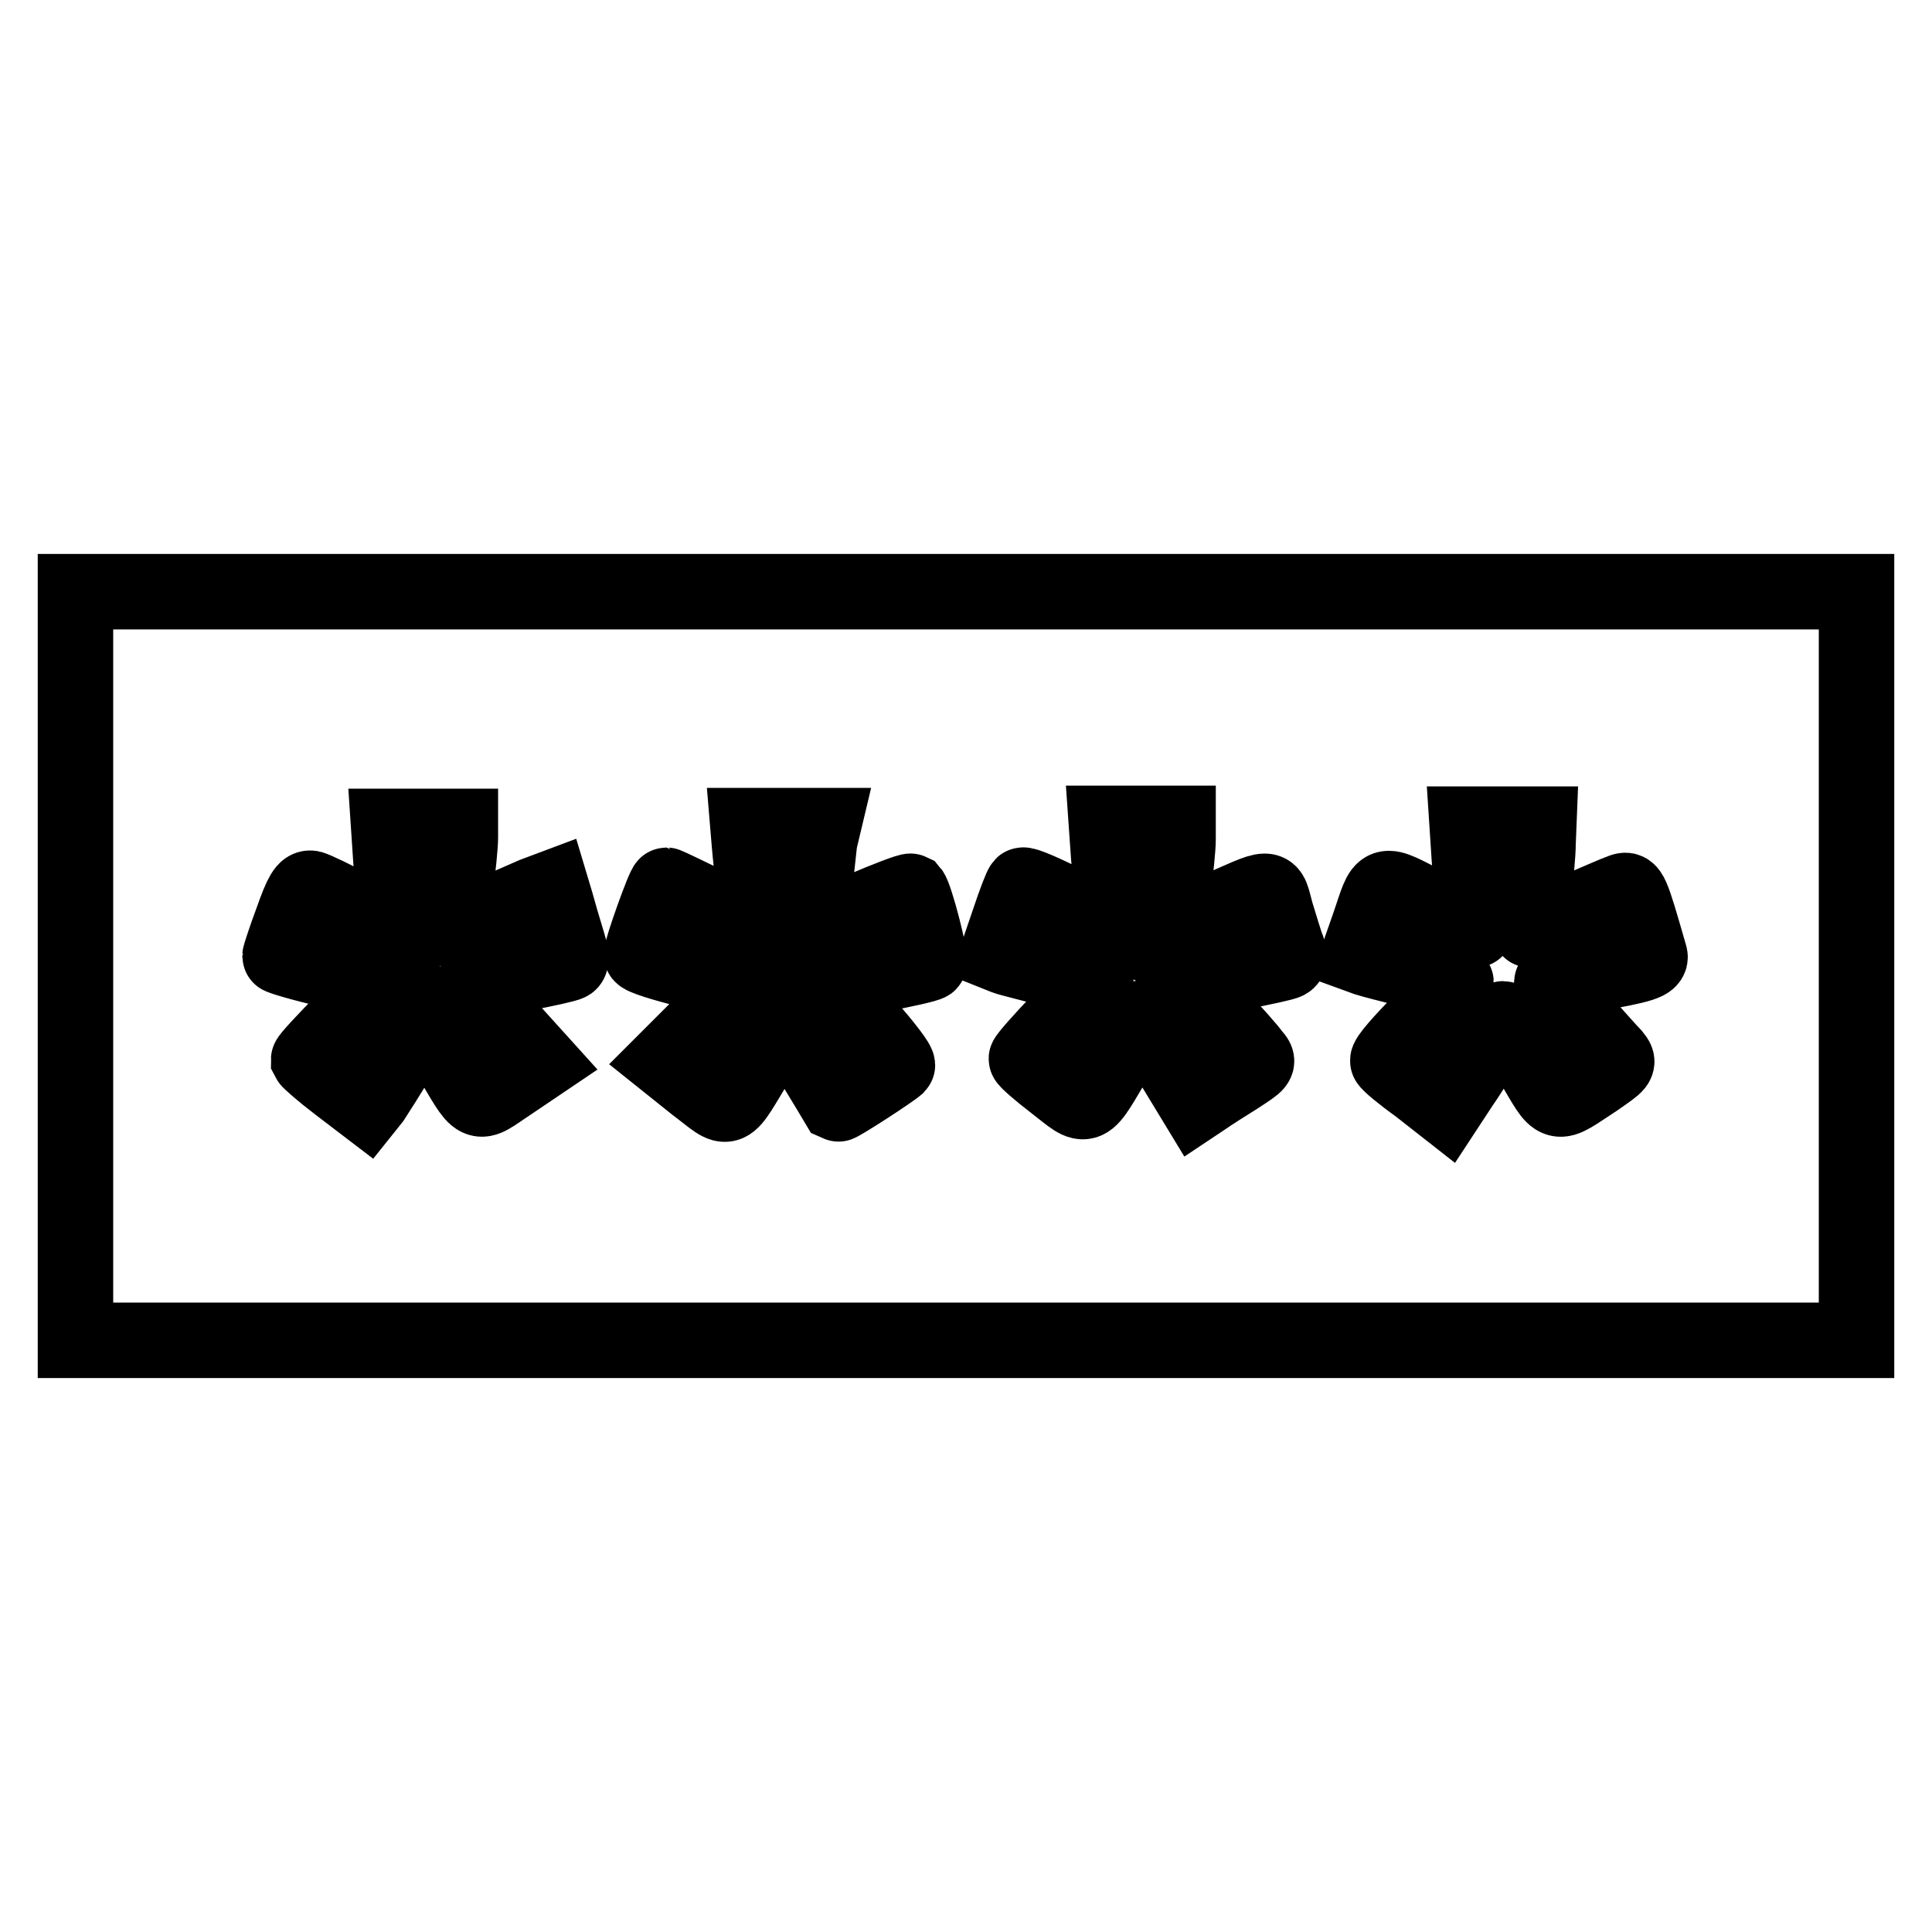 <?xml version="1.0" encoding="utf-8"?>
<!-- Svg Vector Icons : http://www.onlinewebfonts.com/icon -->
<!DOCTYPE svg PUBLIC "-//W3C//DTD SVG 1.1//EN" "http://www.w3.org/Graphics/SVG/1.1/DTD/svg11.dtd">
<svg version="1.1" xmlns="http://www.w3.org/2000/svg" xmlns:xlink="http://www.w3.org/1999/xlink" x="0px" y="0px" viewBox="0 0 256 256" enable-background="new 0 0 256 256" xml:space="preserve">
<g><g><g><path stroke-width="10" fill-opacity="0" stroke="#000000"  d="M10,128v49.6h118h118V128V78.4H128H10V128z M61,111c0,1-0.3,4.1-0.7,6.9c-0.4,2.8-0.6,5.2-0.5,5.3s2-0.7,4.3-1.7c2.3-1,5.2-2.3,6.6-2.9l2.4-0.9l0.6,2c0.3,1.1,0.9,3.2,1.4,4.8c0.6,1.9,0.7,2.9,0.3,3.1c-0.3,0.2-3,0.8-6.2,1.4c-3.1,0.6-5.9,1.1-6.3,1.2c-0.4,0.1,1.1,2.2,4,5.4l4.7,5.2l-4,2.7c-4.7,3.1-3.8,3.6-8.3-4l-3.1-5.1l-3,5.1c-1.7,2.8-3.4,5.5-3.8,6.1l-0.8,1l-3.8-2.9c-2.1-1.6-3.8-3.1-3.9-3.3c0-0.2,2.2-2.6,4.8-5.2c2.6-2.7,4.7-4.9,4.5-5c-0.1-0.1-3.1-0.8-6.6-1.7c-3.6-0.8-6.5-1.7-6.5-1.8s0.7-2.3,1.6-4.7c1.3-3.7,1.8-4.4,2.5-4.3c0.5,0.1,3.2,1.4,6.2,3l5.3,2.7l-0.3-2.4c-0.1-1.4-0.4-4.5-0.6-7l-0.3-4.5h4.7H61L61,111L61,111z M108.6,111.5c-1,8.9-1.2,11.5-1,11.7c0.1,0.1,3-1.1,6.5-2.6c3.5-1.5,6.4-2.6,6.6-2.5c0.6,0.7,2.8,9.1,2.4,9.5c-0.2,0.2-3.2,0.9-6.6,1.5c-3.4,0.6-6.2,1.2-6.2,1.4c0,0.1,2,2.6,4.5,5.3c2.5,2.8,4.3,5.2,4.1,5.4c-0.9,0.8-7.7,5.2-7.9,5.1c0,0-1.6-2.7-3.5-5.8c-1.9-3.1-3.4-5.7-3.5-5.7c0-0.1-1.5,2.2-3.3,5.2c-4.8,7.9-3.7,7.4-8.5,3.8l-4-3.2l5.1-5.1c2.8-2.8,4.9-5.1,4.8-5.2c-0.1,0-3.1-0.8-6.6-1.7c-3.7-0.9-6.5-1.8-6.5-2.1c0-0.8,3-9.2,3.3-9.2c0.1,0,3,1.4,6.3,3l6,3l-0.3-1.5c-0.1-0.8-0.4-2.9-0.5-4.5c-0.1-1.7-0.4-4.2-0.5-5.5l-0.2-2.4h5h5L108.6,111.5z M156.1,111.2c0,1.1-0.3,4.2-0.7,6.9c-0.3,2.7-0.6,5-0.5,5.1c0.1,0.1,2.6-0.9,5.6-2.3c8.5-3.7,7.5-3.8,8.6,0.1c0.6,1.9,1.2,4,1.5,4.7c0.3,1,0.3,1.5-0.1,1.7c-0.3,0.2-3.1,0.8-6.2,1.4c-3.1,0.6-5.9,1.1-6.3,1.2s0.8,1.7,3.3,4.5c2.2,2.3,4.3,4.7,4.7,5.3c0.9,1,0.8,1-2.1,2.9c-1.6,1-3.5,2.2-4.2,2.7l-1.2,0.8l-3.4-5.6c-1.9-3.1-3.6-5.7-3.8-5.7c-0.1,0-1.6,2.2-3.2,4.9c-4.5,7.6-3.8,7.3-8.3,3.8c-2.1-1.6-3.8-3.1-3.8-3.3c0-0.2,2.1-2.6,4.7-5.3c2.6-2.7,4.6-5,4.5-5c-0.1-0.1-2.6-0.7-5.6-1.5s-5.9-1.5-6.4-1.7l-1-0.4l1.5-4.4c0.8-2.4,1.6-4.5,1.8-4.7c0.2-0.2,3,1,6.3,2.7l6,3l-0.3-2.6c-0.1-1.5-0.4-4.6-0.6-7l-0.3-4.3h4.7h4.8V111.2L156.1,111.2z M203.8,111.7c0,1.4-0.3,4.5-0.6,6.9s-0.6,4.5-0.5,4.6c0.1,0.1,2.6-0.9,5.6-2.3c3-1.3,6-2.6,6.6-2.8c1.1-0.4,1.2-0.2,3.7,8.5c0.3,0.9-0.9,1.3-7.8,2.5c-2.4,0.4-4.7,0.8-5.1,1c-0.4,0.1,0.7,1.7,3.3,4.5c2.2,2.4,4.3,4.8,4.8,5.3c0.8,1,0.7,1-2.3,3.1c-5.7,3.7-4.8,4-8.6-2.4c-1.8-3.1-3.5-5.6-3.7-5.6c-0.2,0-1.1,1.2-1.9,2.7c-0.8,1.5-2.4,4.2-3.6,5.9l-2.1,3.2l-3.7-2.9c-2.1-1.5-3.9-3-4-3.3c-0.2-0.3,1.9-2.7,4.6-5.4c2.7-2.7,4.7-5,4.4-5.1c-0.3-0.1-2.8-0.7-5.6-1.5c-2.9-0.7-5.6-1.4-6.2-1.6l-1.1-0.4l1.4-4c2.1-6.1,1.3-5.9,8-2.5c3.2,1.6,5.9,3,6.1,3.1c0.1,0,0.1-1-0.1-2.3c-0.2-1.4-0.5-4.5-0.7-7.1l-0.3-4.6h4.8h4.7L203.8,111.7z"/></g></g></g>
</svg>